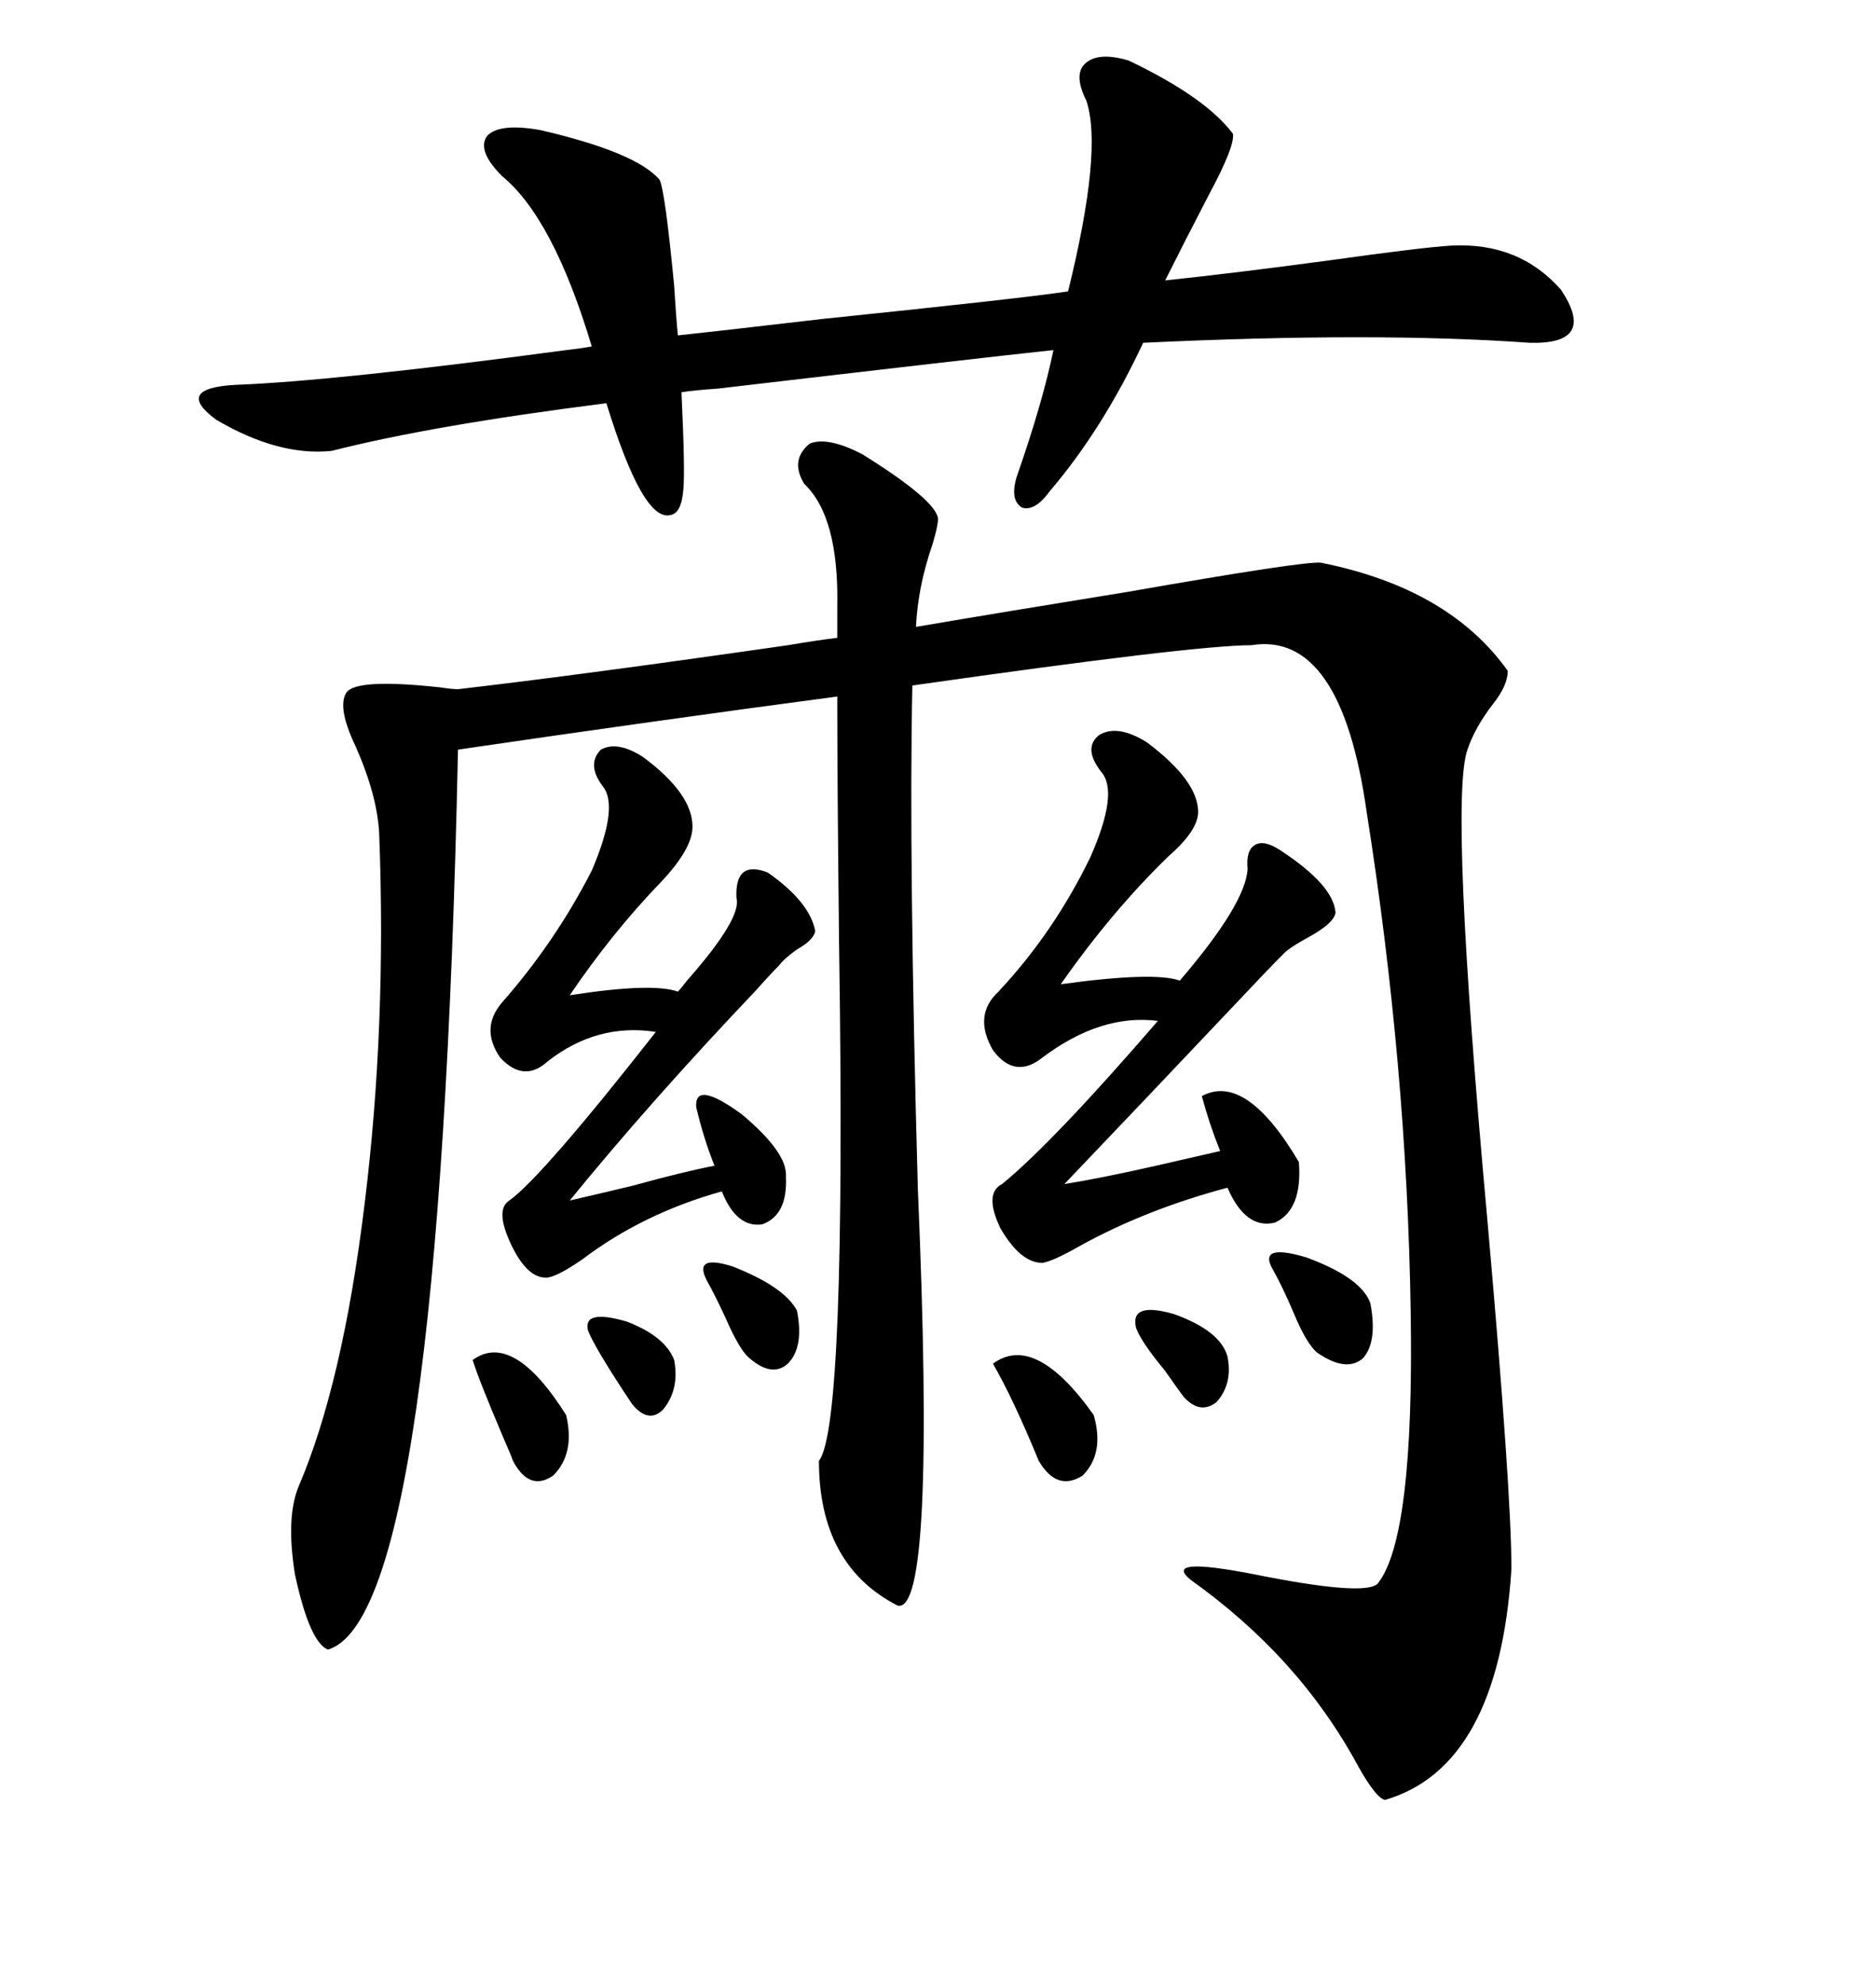 <svg xmlns="http://www.w3.org/2000/svg" xmlns:xlink="http://www.w3.org/1999/xlink" width="300" height="317.285"><path d="M137.99 72.66L137.99 72.66Q149.71 79.98 150 82.91L150 82.91Q150 84.08 149.12 87.01L149.12 87.01Q146.78 93.75 146.48 100.20L146.48 100.20Q160.25 97.85 180.18 94.63L180.18 94.63Q208.59 89.65 211.23 89.94L211.23 89.94Q231.74 94.04 241.11 107.23L241.11 107.23Q241.11 109.57 238.77 112.50L238.77 112.50Q235.84 116.31 234.67 119.82L234.67 119.82Q231.74 128.03 237.89 195.41L237.89 195.41Q241.70 238.48 241.70 250.78L241.70 250.78Q239.65 282.42 221.48 287.70L221.48 287.70Q220.02 287.40 217.09 282.13L217.09 282.13Q207.71 264.84 190.43 252.54L190.43 252.54Q185.74 248.73 200.68 251.66L200.68 251.66Q218.26 255.18 220.31 253.13L220.31 253.13Q226.17 245.80 225.59 209.77L225.59 209.77Q225 170.51 218.55 129.79L218.55 129.79Q214.45 100.78 200.10 103.13L200.10 103.13Q191.02 103.13 145.90 109.57L145.90 109.57Q145.31 137.11 146.78 190.14L146.78 190.14Q149.71 258.11 143.55 256.64L143.55 256.64Q130.96 250.20 130.96 233.50L130.96 233.50Q135.35 227.93 134.18 150.88L134.18 150.88Q133.89 124.51 133.89 111.33L133.89 111.33Q105.18 115.14 73.24 119.82L73.24 119.82Q70.31 258.40 52.44 263.67L52.44 263.67Q49.51 262.50 47.17 251.66L47.17 251.66Q45.70 242.58 47.75 237.60L47.75 237.60Q54.79 221.19 58.30 192.48L58.30 192.48Q61.82 164.06 60.64 133.30L60.64 133.30Q60.35 127.15 56.84 119.24L56.84 119.24Q53.91 113.09 55.37 110.74L55.37 110.74Q56.84 108.40 70.31 109.86L70.31 109.86Q72.36 110.16 73.24 110.16L73.24 110.16Q93.46 107.81 125.98 103.13L125.98 103.13Q131.25 102.25 133.89 101.95L133.89 101.95L133.89 96.97Q134.18 82.62 128.61 77.34L128.61 77.34Q126.27 73.54 129.49 70.90L129.49 70.90Q132.42 69.73 137.99 72.66ZM180.47 9.67L180.47 9.67Q192.77 15.53 197.17 21.39L197.17 21.39Q197.46 23.44 193.36 31.05L193.36 31.05Q189.26 38.96 186.33 44.82L186.33 44.82Q197.46 43.65 212.70 41.60L212.70 41.60Q227.34 39.55 232.03 39.26L232.03 39.26Q242.87 38.67 249.61 46.29L249.61 46.29Q255.47 55.08 244.63 54.79L244.63 54.79Q220.02 53.03 182.81 54.79L182.81 54.79Q176.37 68.55 167.87 78.52L167.87 78.52Q165.53 81.74 163.48 81.15L163.48 81.15Q161.43 79.98 162.60 76.17L162.60 76.17Q166.70 64.45 168.46 55.96L168.46 55.96Q157.32 57.13 114.84 62.11L114.84 62.11Q110.74 62.40 108.98 62.70L108.98 62.70Q109.57 75.29 109.28 78.22L109.28 78.22Q108.98 82.03 107.23 82.32L107.23 82.32Q102.83 83.50 96.97 64.45L96.97 64.45Q69.14 67.97 53.03 72.07L53.03 72.07Q44.53 72.95 34.57 67.09L34.57 67.09Q27.83 62.11 37.50 61.52L37.50 61.52Q53.32 60.94 90.53 55.96L90.53 55.96Q93.16 55.66 94.63 55.37L94.63 55.37Q88.48 34.86 80.27 28.13L80.27 28.13Q76.17 24.02 77.93 21.68L77.93 21.68Q79.98 19.63 86.43 20.80L86.43 20.80Q101.66 24.32 105.47 28.71L105.47 28.71Q106.35 30.47 107.81 45.70L107.81 45.70Q108.11 50.68 108.40 53.61L108.40 53.61Q113.96 53.03 131.54 50.98L131.54 50.98Q162.89 47.75 170.80 46.58L170.80 46.58Q176.37 24.02 173.73 16.11L173.73 16.11Q171.68 12.01 173.44 10.25L173.44 10.25Q175.49 8.20 180.47 9.67ZM183.40 118.65L183.40 118.65Q191.60 124.80 191.60 129.79L191.60 129.79Q191.60 132.71 186.91 136.82L186.91 136.82Q177.83 145.61 169.63 157.32L169.63 157.32Q184.57 155.27 188.67 156.74L188.67 156.74Q199.22 144.43 199.51 138.87L199.51 138.87Q199.22 135.94 200.68 135.06L200.68 135.06Q202.15 134.18 204.79 135.94L204.79 135.94Q213.28 141.50 213.57 145.90L213.57 145.90Q213.28 147.66 208.89 150L208.89 150Q206.25 151.46 205.37 152.34L205.37 152.34Q202.73 154.98 198.05 159.96L198.05 159.96Q182.81 176.07 170.21 189.26L170.21 189.26Q175.78 188.38 184.86 186.33L184.86 186.33Q191.31 184.86 195.12 183.98L195.12 183.98Q193.36 179.59 192.19 175.20L192.19 175.20Q199.22 171.39 207.71 185.74L207.71 185.74Q208.30 193.36 203.91 195.41L203.91 195.41Q199.22 196.58 196.29 189.84L196.29 189.84Q183.11 193.36 172.56 199.22L172.56 199.22Q168.46 201.56 166.70 201.86L166.70 201.86Q163.18 201.86 159.96 196.29L159.96 196.29Q157.32 190.72 160.25 189.26L160.25 189.26Q168.46 182.52 185.16 163.18L185.16 163.18Q176.07 162.01 166.70 169.04L166.70 169.04Q162.30 172.56 158.79 167.87L158.79 167.87Q155.57 162.30 159.67 158.50L159.67 158.50Q168.46 149.12 174.32 137.11L174.32 137.11Q179.00 126.56 176.07 123.34L176.07 123.34Q173.14 119.53 175.78 117.48L175.78 117.48Q178.71 115.72 183.40 118.65ZM102.83 121.00L102.83 121.00Q110.74 126.86 110.74 132.13L110.74 132.13Q110.74 135.64 105.76 140.92L105.76 140.92Q97.85 149.12 91.11 159.08L91.11 159.08Q104.30 157.03 108.40 158.50L108.40 158.50Q108.98 157.91 109.86 156.74L109.86 156.74Q118.65 146.78 117.77 143.55L117.77 143.55Q117.48 137.40 122.75 139.45L122.75 139.45Q129.49 144.14 130.37 148.83L130.37 148.83Q130.08 150.29 127.44 151.76L127.44 151.76Q125.39 153.22 124.51 154.39L124.51 154.39Q123.05 155.86 120.70 158.50L120.70 158.50Q104.00 176.07 91.11 191.89L91.11 191.89Q94.92 191.02 101.07 189.55L101.07 189.55Q109.57 187.21 114.26 186.33L114.26 186.33Q112.50 181.93 111.33 176.95L111.33 176.95Q111.04 172.56 118.65 178.13L118.65 178.13Q125.98 184.28 125.68 188.09L125.68 188.09Q125.98 194.24 121.88 195.70L121.88 195.70Q117.77 196.29 115.43 190.43L115.43 190.43Q102.83 193.95 93.16 201.27L93.16 201.27Q89.36 203.91 87.60 204.20L87.60 204.20Q84.38 204.49 81.74 198.93L81.74 198.93Q79.10 193.36 81.45 191.89L81.45 191.89Q86.72 188.09 104.88 164.94L104.88 164.94Q95.51 163.48 87.60 169.63L87.60 169.63Q83.79 173.14 79.98 169.04L79.98 169.04Q76.76 164.36 80.27 160.25L80.27 160.25Q88.77 150.59 94.63 139.16L94.63 139.16Q99.02 128.91 96.39 125.68L96.39 125.68Q93.75 122.17 96.09 119.82L96.09 119.82Q98.73 118.36 102.83 121.00ZM158.79 217.97L158.79 217.97Q165.53 212.99 174.90 226.17L174.90 226.17Q176.66 232.32 173.14 235.84L173.14 235.84Q169.04 238.48 166.11 233.50L166.11 233.50Q162.01 223.54 158.79 217.97ZM75.59 217.38L75.59 217.38Q82.03 212.70 90.53 226.17L90.53 226.17Q91.99 232.32 88.48 235.84L88.48 235.84Q84.67 238.48 82.03 233.50L82.03 233.50Q81.74 232.62 80.57 229.98L80.57 229.98Q76.46 220.31 75.59 217.38ZM203.61 203.03L203.61 203.03Q200.98 198.63 208.89 200.98L208.89 200.98Q217.68 204.20 219.14 208.30L219.14 208.30Q220.31 214.45 217.97 217.09L217.97 217.09Q215.33 219.43 210.64 216.21L210.64 216.21Q208.89 214.75 206.84 209.77L206.84 209.77Q205.08 205.66 203.61 203.03ZM113.09 204.79L113.09 204.79Q110.74 200.39 117.19 202.44L117.19 202.44Q125.39 205.66 127.44 209.47L127.44 209.47Q128.61 215.33 125.98 217.97L125.98 217.97Q123.34 220.31 119.53 216.80L119.53 216.80Q118.07 215.33 116.02 210.64L116.02 210.64Q114.26 206.84 113.09 204.79ZM181.64 212.11L181.64 212.11Q180.76 208.01 187.79 210.06L187.79 210.06Q195.12 212.70 196.29 216.80L196.29 216.80Q197.17 221.19 194.53 224.12L194.53 224.12Q191.89 226.17 189.26 223.24L189.26 223.24Q188.38 222.07 186.33 219.14L186.33 219.14Q182.23 214.16 181.64 212.11ZM94.04 212.70L94.04 212.70Q93.16 209.18 100.20 211.23L100.20 211.23Q106.35 213.57 107.81 217.38L107.81 217.38Q108.69 222.07 106.05 225.29L106.05 225.29Q103.71 227.64 101.07 224.41L101.07 224.41Q95.21 215.63 94.04 212.70Z"/></svg>